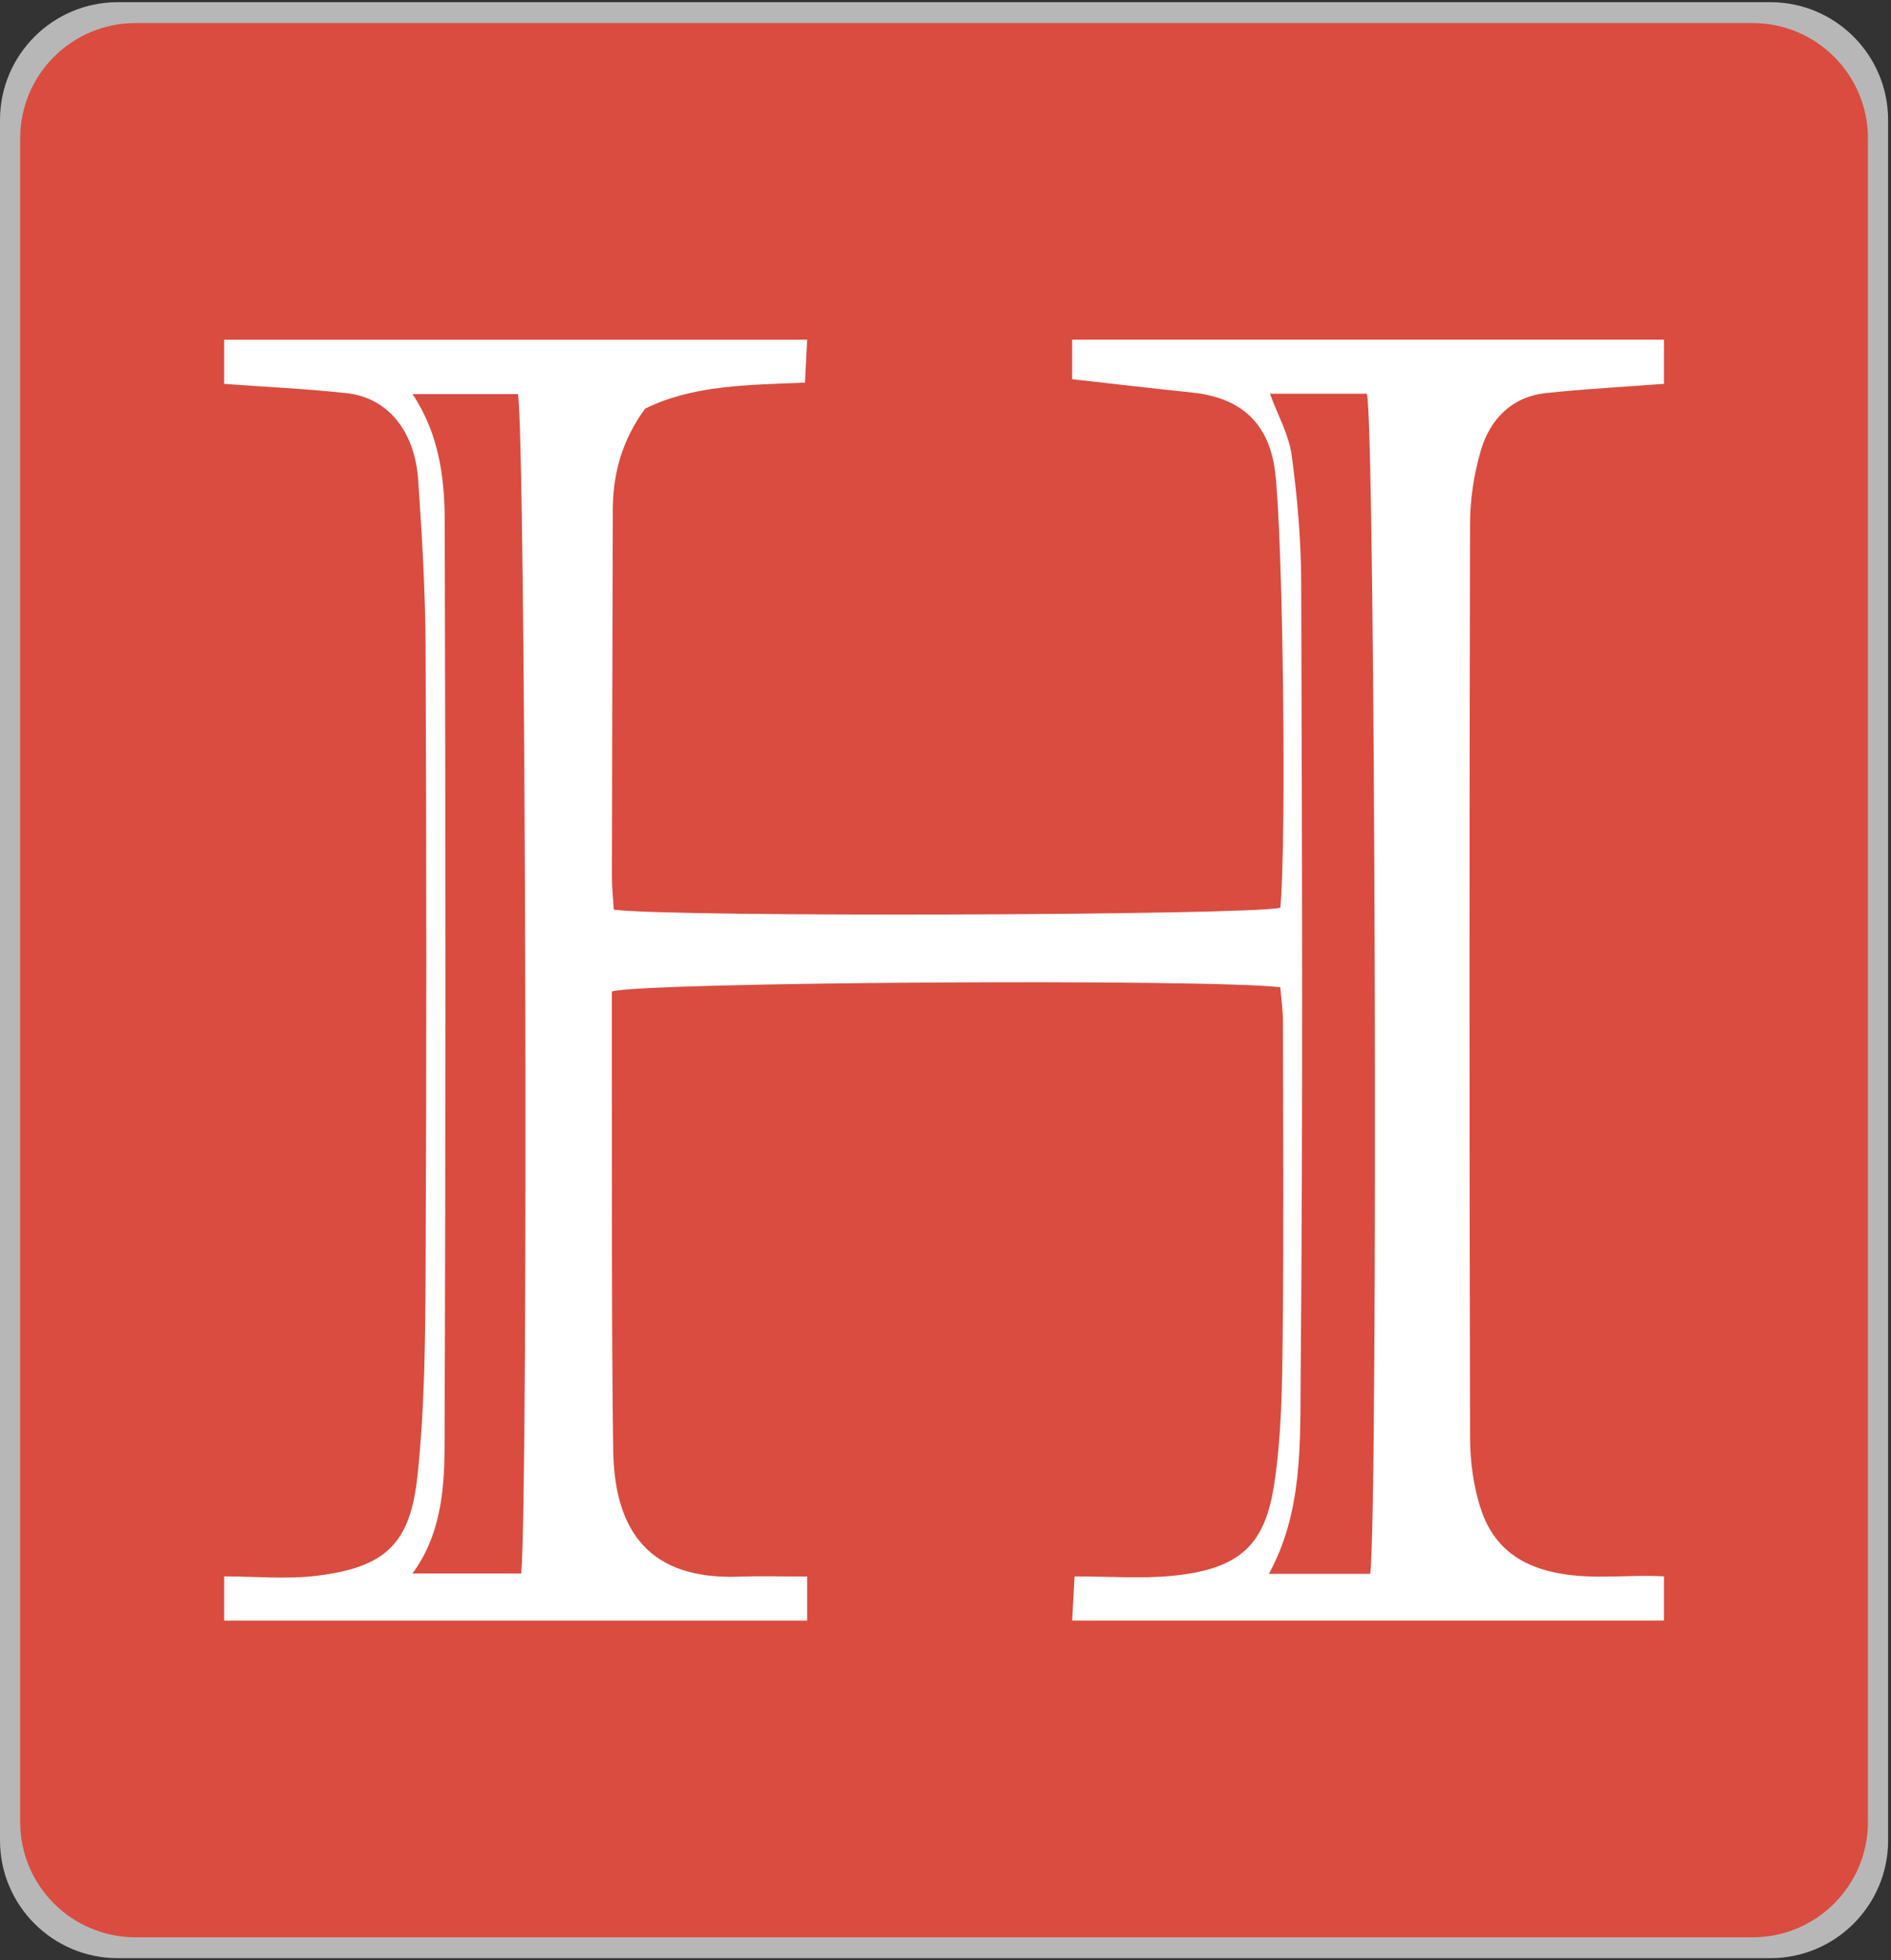<?xml version="1.0" encoding="utf-8"?>
<!-- Generator: Adobe Illustrator 16.0.0, SVG Export Plug-In . SVG Version: 6.00 Build 0)  -->
<!DOCTYPE svg PUBLIC "-//W3C//DTD SVG 1.1//EN" "http://www.w3.org/Graphics/SVG/1.1/DTD/svg11.dtd">
<svg version="1.1" id="Layer_1" xmlns="http://www.w3.org/2000/svg" xmlns:xlink="http://www.w3.org/1999/xlink" x="0px" y="0px"
	 width="82px" height="85px" viewBox="0 0 82 85" enable-background="new 0 0 82 85" xml:space="preserve">
<rect x="0" y="0" width="82" height="85" fill="#333333" stroke="none"/>
<path fill="#B7B7B7" d="M81.875,79.797c0,2.822-2.287,5.109-5.109,5.109H5.109C2.288,84.906,0,82.619,0,79.797V5.203
	c0-2.821,2.288-5.109,5.109-5.109h71.656c2.822,0,5.109,2.288,5.109,5.109V79.797z"/>
<g>
	<path fill="#DA4C40" d="M81,79c0,2.762-2.238,5-5,5H5.875c-2.761,0-5-2.238-5-5V6c0-2.761,2.239-5,5-5H76c2.762,0,5,2.239,5,5V79z"
		/>
	<g>
		<path fill-rule="evenodd" clip-rule="evenodd" fill="#FFFFFF" d="M9.721,16.646c0-0.639,0-1.276,0-1.916c8.427,0,16.853,0,25.28,0
			c-0.032,0.609-0.064,1.218-0.097,1.862c-2.506,0.101-4.859,0.103-6.933,1.129c-1.014,1.395-1.396,2.837-1.398,4.398
			c-0.014,5.294-0.03,10.588-0.038,15.882c-0.002,0.49,0.054,0.979,0.081,1.442c2.543,0.336,27.528,0.247,28.904-0.083
			c0.273-2.949,0.114-16.151-0.227-18.899c-0.259-2.093-1.449-3.218-3.612-3.442c-1.688-0.176-3.375-0.374-5.189-0.577
			c0-0.587,0-1.151,0-1.714c8.554,0,17.107,0,25.662,0c0,0.639,0,1.277,0,1.916c-1.706,0.129-3.416,0.217-5.116,0.4
			c-1.491,0.163-2.424,1.132-2.825,2.492c-0.3,1.02-0.465,2.119-0.467,3.183c-0.03,13.203-0.031,26.407,0.001,39.609
			c0.003,1.063,0.151,2.175,0.493,3.176c0.416,1.221,1.252,2.105,2.616,2.531c1.768,0.554,3.534,0.215,5.298,0.315
			c0,0.64,0,1.277,0,1.917c-8.555,0-17.108,0-25.662,0c0.032-0.609,0.065-1.216,0.104-1.915c1.529,0,2.875,0.104,4.199-0.022
			c3.08-0.288,4.074-1.435,4.463-4.005c0.312-2.069,0.34-4.188,0.362-6.287c0.05-4.596,0.02-9.188,0.012-13.786
			c-0.001-0.488-0.076-0.979-0.115-1.446c-3.188-0.375-27.598-0.229-28.986,0.184c0,1.118-0.002,2.265,0,3.41
			c0.014,5.487-0.016,10.975,0.059,16.462c0.049,3.585,1.611,5.636,5.445,5.502c0.938-0.034,1.881-0.006,2.967-0.006
			c0,0.787,0,1.348,0,1.91c-8.428,0-16.854,0-25.28,0c0-0.64,0-1.277,0-1.917c1.339,0,2.694,0.134,4.015-0.026
			c3-0.366,4.052-1.411,4.364-4.313c0.318-2.97,0.341-5.976,0.354-8.97c0.042-8.993,0.037-17.987,0-26.979
			c-0.01-2.418-0.155-4.839-0.322-7.252c-0.148-2.146-1.332-3.57-3.103-3.764C13.266,16.856,11.49,16.774,9.721,16.646z
			 M17.889,17.089c1.155,1.732,1.391,3.633,1.396,5.529c0.036,13.387,0.043,26.776-0.008,40.161
			c-0.008,1.886-0.188,3.816-1.392,5.448c1.618,0,3.176,0,4.718,0c0.319-3.857,0.186-49.678-0.145-51.138
			C20.961,17.089,19.455,17.089,17.889,17.089z M55.069,17.071c0.343,0.939,0.825,1.788,0.945,2.685
			c0.246,1.826,0.405,3.679,0.41,5.522c0.036,11.482,0.08,22.966-0.024,34.449c-0.024,2.863,0.093,5.829-1.377,8.515
			c1.543,0,2.979,0,4.396,0c0.347-3.094,0.216-49.748-0.145-51.171C57.903,17.071,56.515,17.071,55.069,17.071z"/>
	</g>
</g>
</svg>
